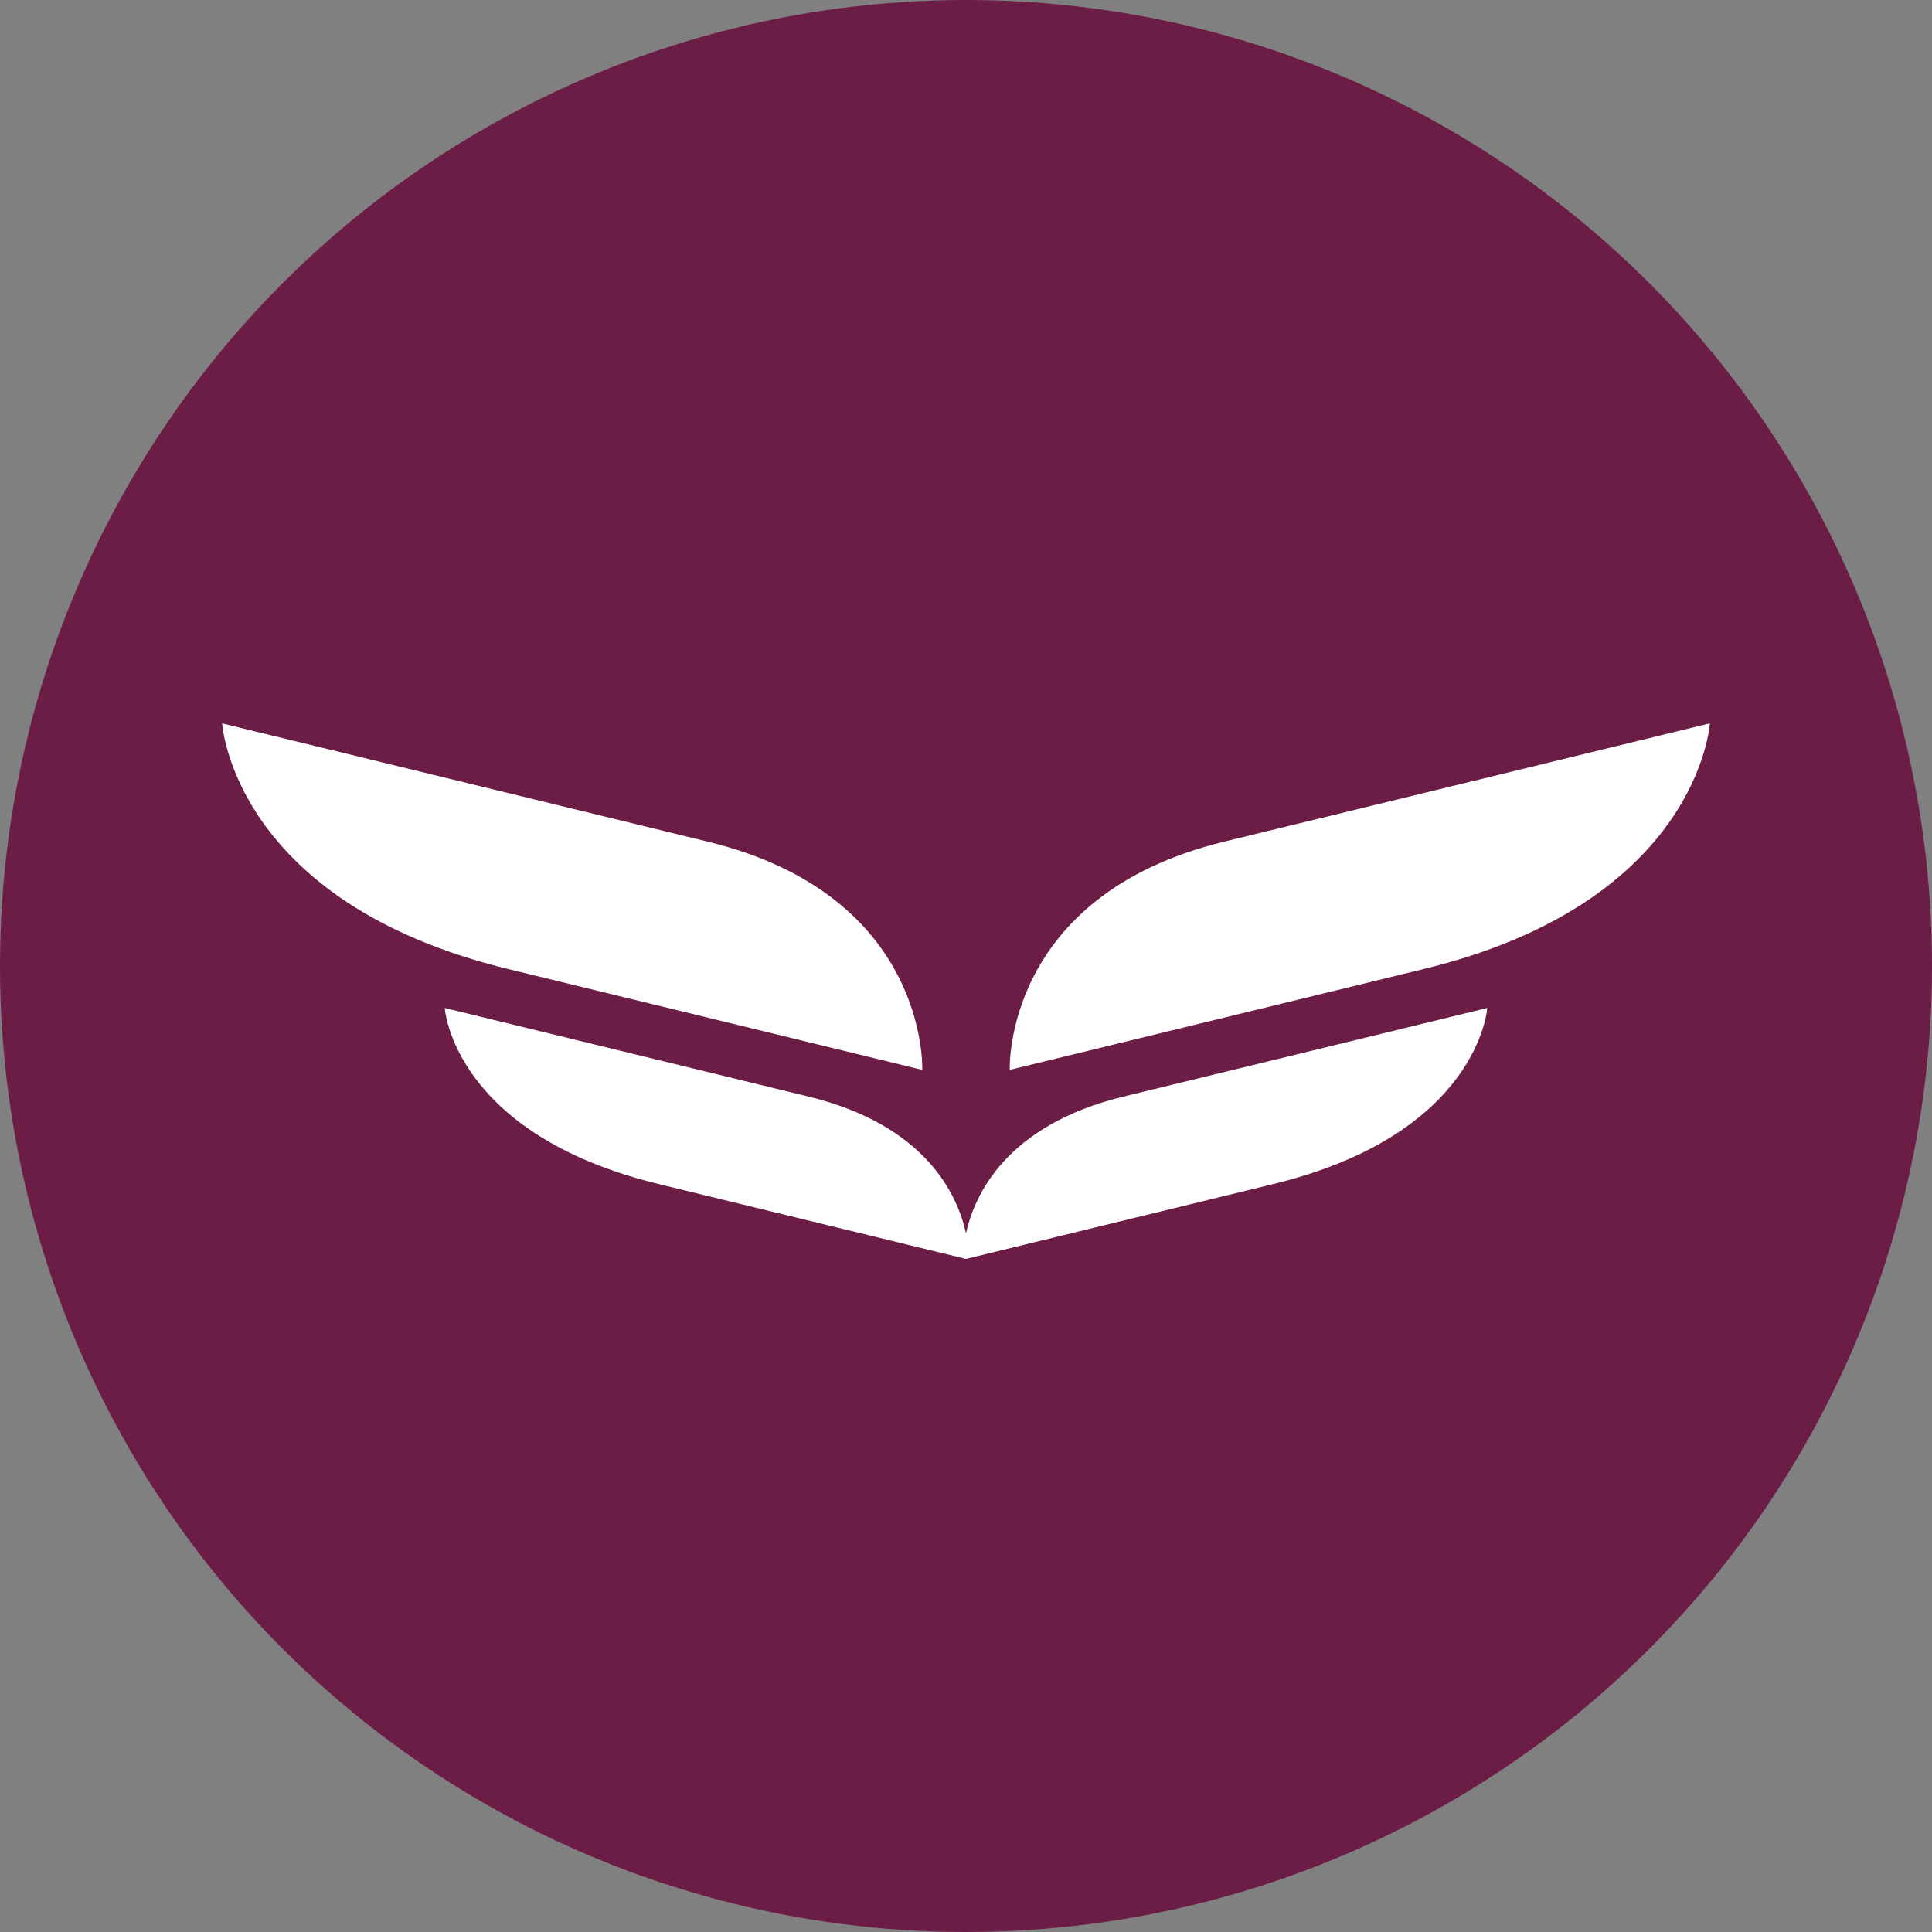 <?xml version="1.0" encoding="UTF-8"?>
<svg xmlns="http://www.w3.org/2000/svg" id="Layer_1" viewBox="0 0 1152 1152">
  <rect x="0" y="0" width="1152" height="1152" fill="#808080" stroke="none"/>
  <defs>
    <style>.cls-1{fill:#6c1d45;}.cls-2{fill:#fff;}</style>
  </defs>
  <circle class="cls-1" cx="576" cy="576" r="576"></circle>
  <path class="cls-2" d="M549.91,637.93s4.26-103.89-127.79-136.05l-289.66-70.55s6.39,106.48,170.39,146.43c164,39.95,247.06,60.18,247.06,60.18Z"></path>
  <path class="cls-2" d="M729.88,501.88c-132.05,32.16-127.79,136.05-127.79,136.05,0,0,83.06-20.23,247.06-60.18,164-39.95,170.39-146.43,170.39-146.43l-289.66,70.55Z"></path>
  <path class="cls-2" d="M576,735.39c-5.04-22.87-23.88-64.47-93.88-81.52l-216.94-52.84s4.79,75.08,127.61,105c105.71,25.75,166.48,40.55,181.37,44.18.71.17,1.34.33,1.84.45.5-.12,1.13-.27,1.84-.45,14.9-3.63,75.66-18.43,181.37-44.18,122.83-29.92,127.61-105,127.61-105l-216.94,52.84c-70,17.05-88.84,58.65-93.88,81.52Z"></path>
</svg>
